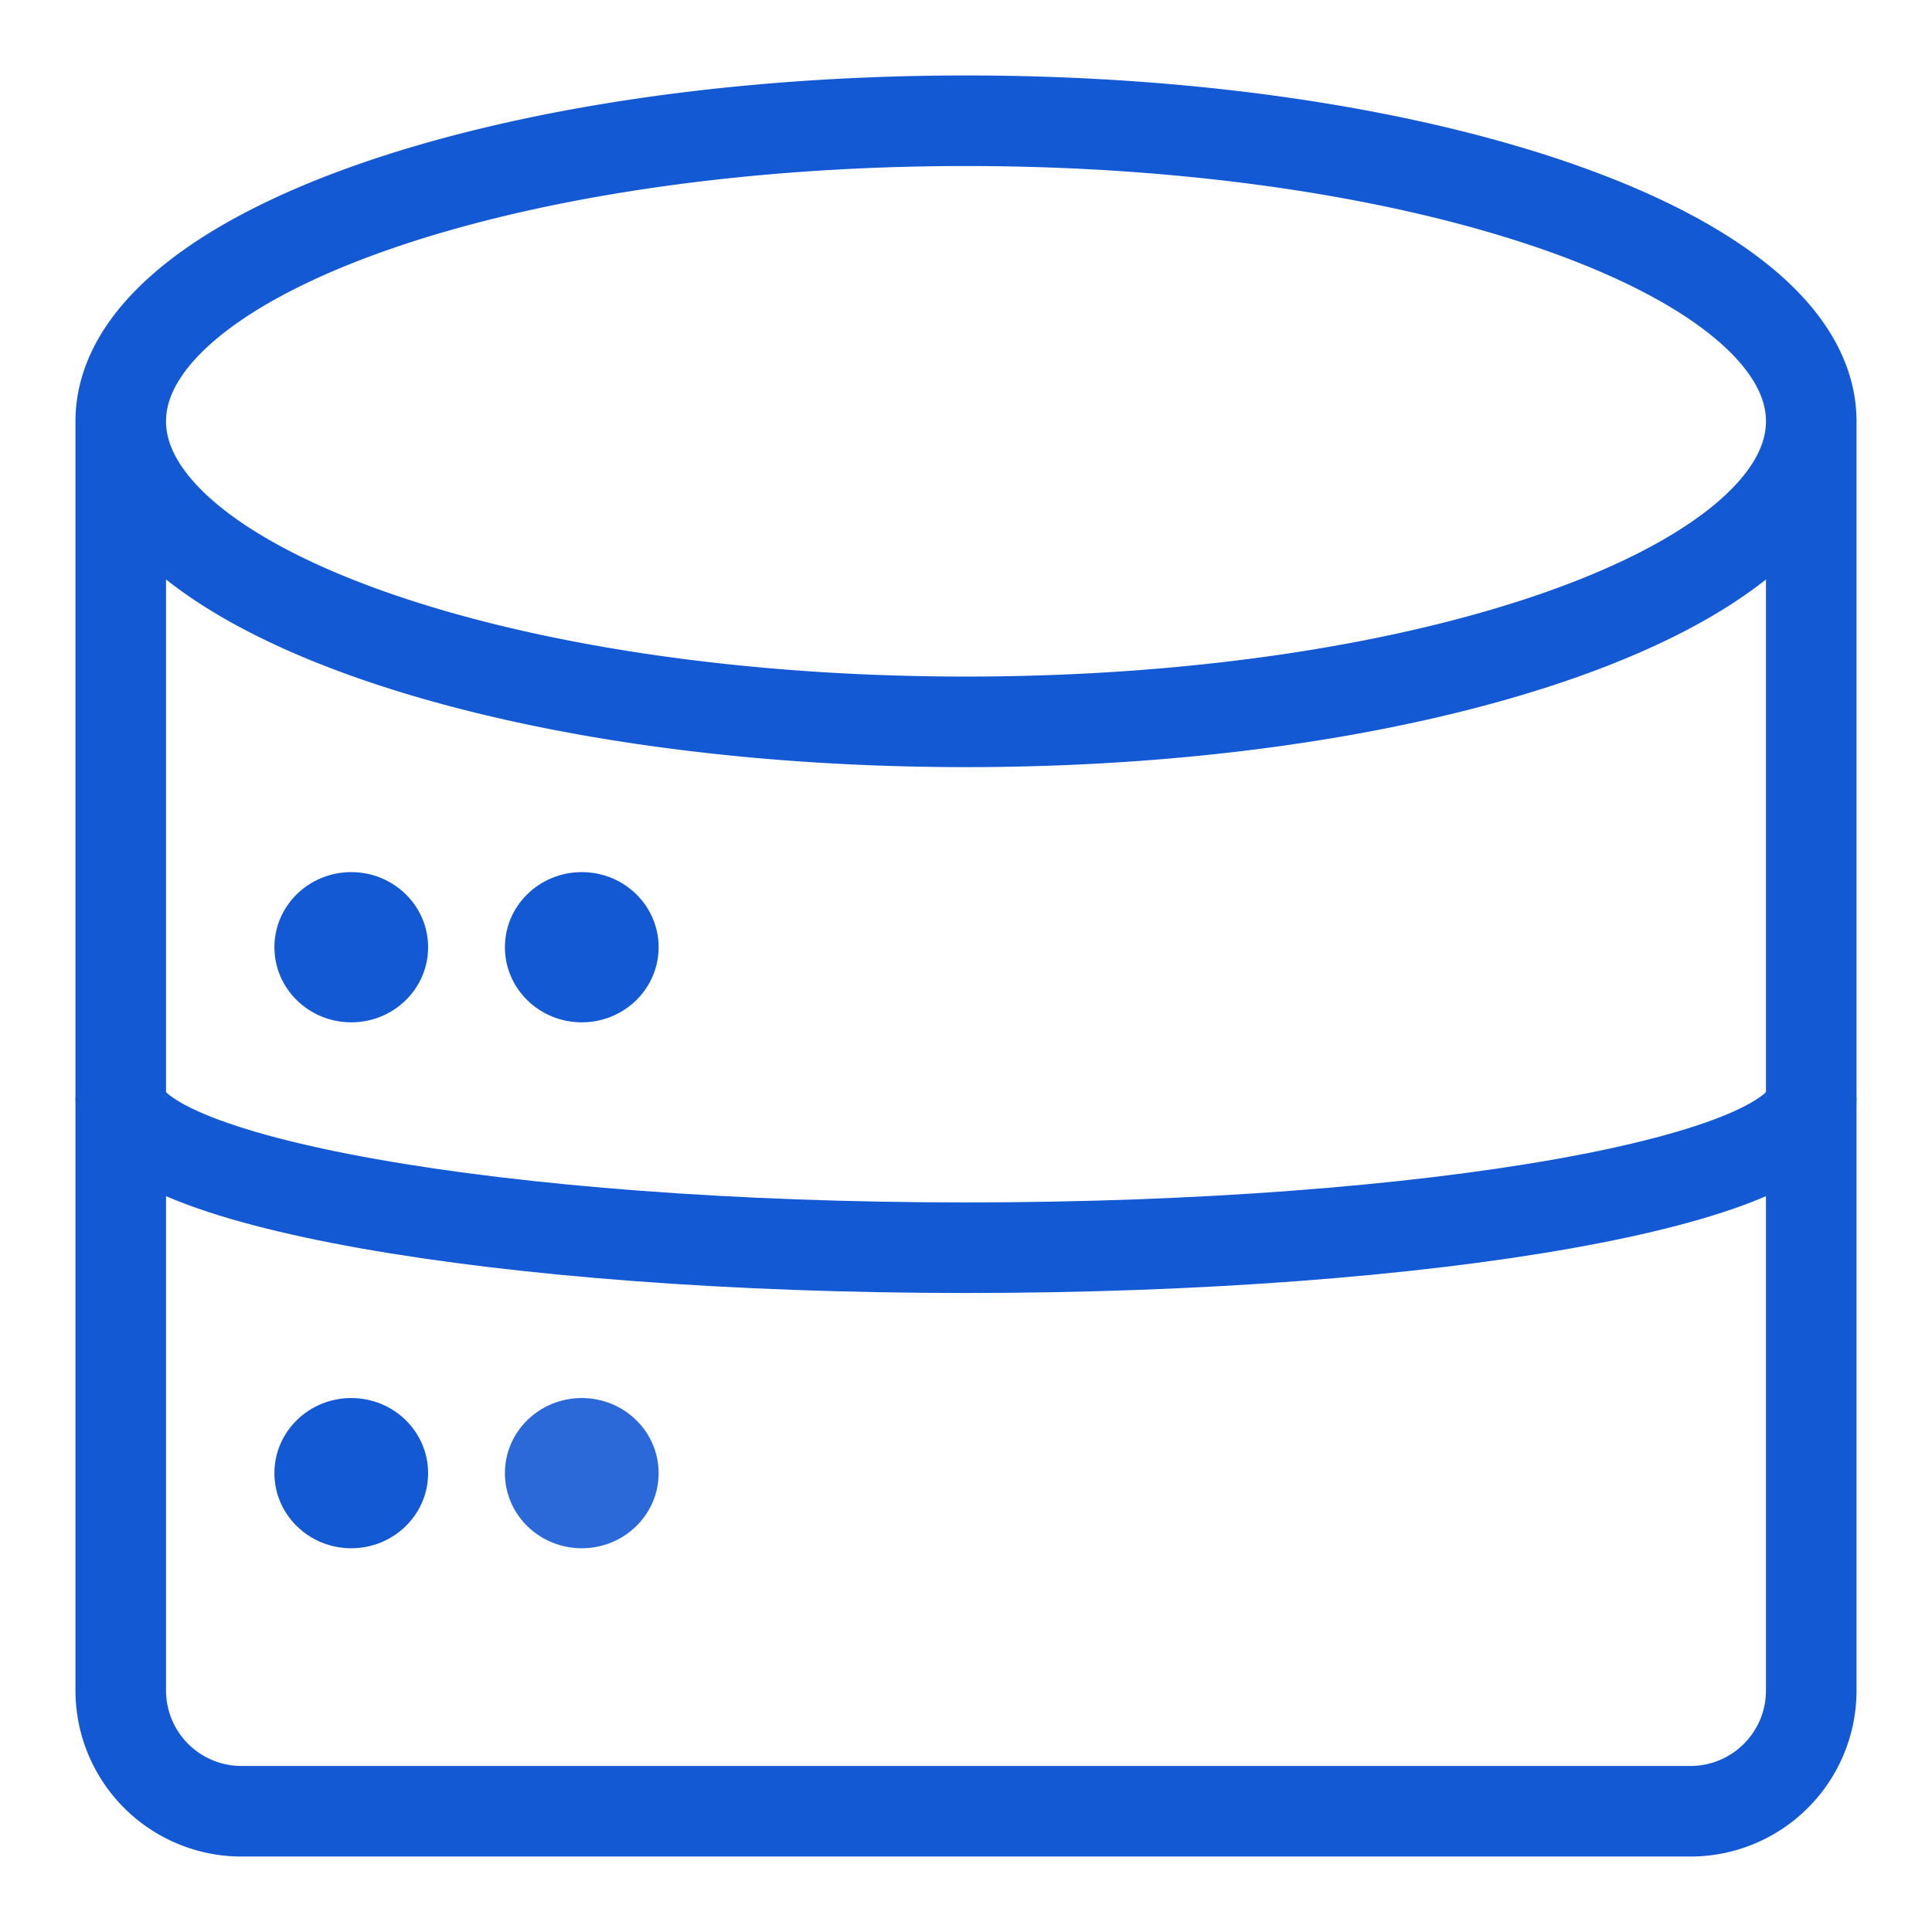 <svg width="32" height="32" fill="none" xmlns="http://www.w3.org/2000/svg"><path d="M30 6.978c0 2.749-6.268 4.978-14 4.978S2 9.726 2 6.978m28 0C30 4.228 23.732 2 16 2S2 4.229 2 6.978m28 0V28a2 2 0 01-2 2H4a2 2 0 01-2-2V6.978" stroke="#1459D4" stroke-width="1.5"/><path d="M30 18.178c0 1.374-6.268 2.488-14 2.488S2 19.552 2 18.178" stroke="#1459D4" stroke-width="1.5"/><ellipse cx="5.818" cy="15.689" rx="1.273" ry="1.244" fill="#1459D4"/><ellipse cx="5.818" cy="24.4" rx="1.273" ry="1.244" fill="#1459D4"/><ellipse cx="9.636" cy="15.689" rx="1.273" ry="1.244" fill="#1459D4"/><ellipse opacity=".9" cx="9.636" cy="24.4" rx="1.273" ry="1.244" fill="#1459D4"/></svg>